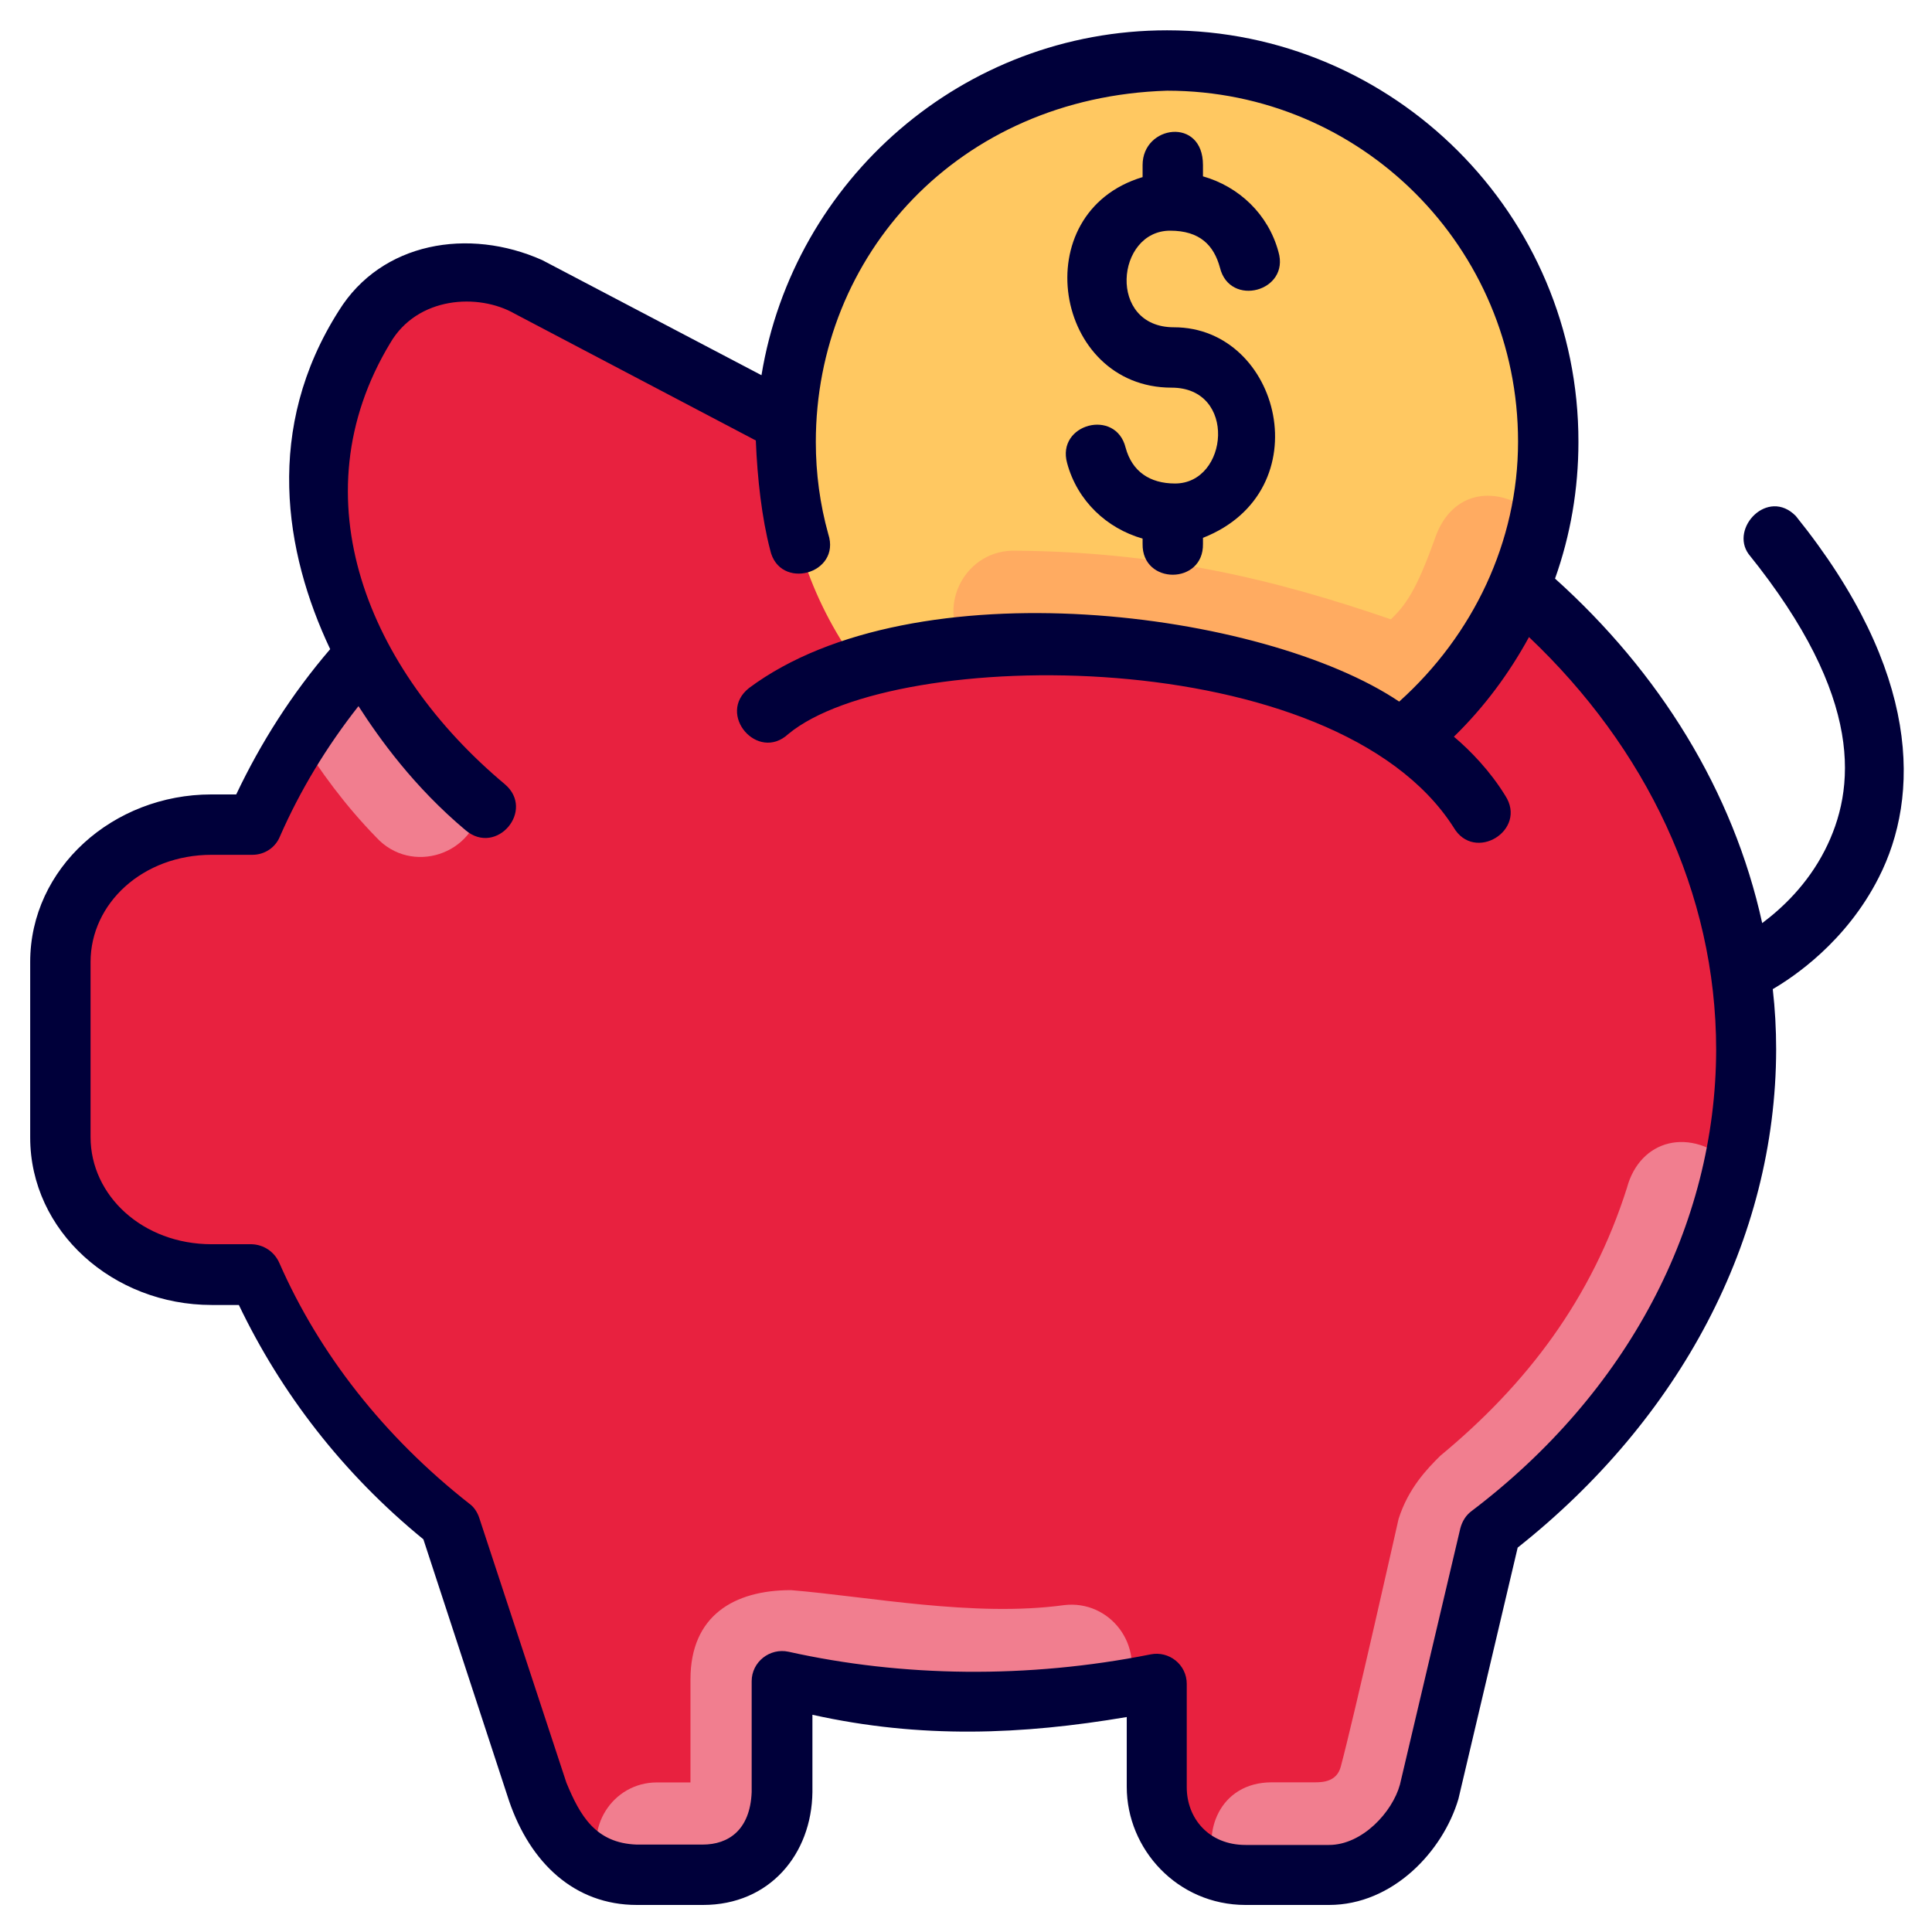 <?xml version="1.0" encoding="utf-8"?>
<!-- Generator: Adobe Illustrator 25.2.1, SVG Export Plug-In . SVG Version: 6.00 Build 0)  -->
<svg version="1.1" id="svg4593" xmlns:svg="http://www.w3.org/2000/svg"
	 xmlns="http://www.w3.org/2000/svg" xmlns:xlink="http://www.w3.org/1999/xlink" x="0px" y="0px" width="512px" height="512px"
	 viewBox="0 0 512 512" style="enable-background:new 0 0 512 512;" xml:space="preserve">
<style type="text/css">
	.st0{fill:#E8213F;}
	.st1{fill:#F17E8F;}
	.st2{fill:#FFC861;}
	.st3{fill:#FFAB61;}
	.st4{fill:#00003A;}
</style>
<g id="layer1" transform="translate(0 -280.067)">
	<path id="path4094" vector-effect="none" class="st0" d="M96.4,366.6c-19.2,30.2-13.5,62-0.5,86.6c-12.3,13.7-22.1,28.9-29.2,45H56
		c-22.2,0-40,16.2-40,36.4V581c0,20.2,17.8,36.4,40,36.4h10.7c11.1,25.5,29.1,48.3,52.6,66.8l23,70.1c4.2,14.3,12.9,21.8,26.2,21.8
		H186c13.3,0,21-8.9,21-21.8v-29.4c34.2,7.7,67.7,7.1,99.2,0.6v27.3c0,12.3,9.6,23.2,23.5,23.2h22c13.3,0,23.6-11.2,26.5-21.8
		l16-68.1c43.1-32.7,67.7-79.4,67.8-128.4c0-121.5-127.7-181.1-255.9-167L139.8,356C124.2,348.8,106.9,350.8,96.4,366.6L96.4,366.6z
		"/>
	<g transform="matrix(.265 0 0 .265 0 280.067)">
		<path id="path2303" vector-effect="none" class="st1" d="M362.6,654.3c-23.6,26.3-44.8,54.1-63.4,83.1
			c20.6,33.3,45.7,67.8,77.1,100c35,38.1,98.6,17.4,104.6-34C403.5,736.3,362.6,654.3,362.6,654.3z"/>
		<path id="path2706" vector-effect="none" class="st1" d="M791,1590.2c-56.9,0-100.5,25.5-100.5,89.2c0,34.3,0,68.8,0,103.1h-33.7
			c-44.6,0.1-73.8,46.8-54.3,86.9c10.4,3.5,21.8,5.3,34.3,5.3h66.1c50.3,0,79.3-33.7,79.3-82.5v-111c63,14.1,127.8,21.3,192.9,21.6
			c51-0.2,101.8-5,151.8-13.7c18.3-42.8-16.6-89.5-62.9-83.9C974.1,1617.5,867.7,1596.5,791,1590.2z"/>
		<path id="path2717" vector-effect="none" class="st1" d="M1627.1,1187.6c-35.3,111.5-100.5,196.9-186.6,268.1
			c-13.3,13.1-32.2,32.7-41.9,63.4c0,0-44.6,198.6-57.8,247.7c-4.1,15.3-18.4,15.6-26.4,15.6h-42.6c-52.7,0-70.7,51.4-54.6,87.2
			c8.9,2.9,18.4,5,28.8,5h83.1c50.3,0,89.3-42.4,100.1-82.5l60.6-257.2c128.5-97.6,213.3-228.1,243.7-369.8
			C1689.8,1124.9,1639.8,1140.4,1627.1,1187.6z"/>
	</g>
	<path id="path2726" vector-effect="none" class="st2" d="M308.8,296.1c-55.7,0-100.9,45.2-100.9,100.9c0,21.2,6.8,41.9,19.2,59
		c50.5-10.5,108.4-2,145.1,19.4c23.7-19.1,37.5-48,37.5-78.4C409.7,341.3,364.5,296.1,308.8,296.1L308.8,296.1z"/>
	<path id="path2734" vector-effect="none" class="st3" d="M380.4,422.4c-5.1,14.4-8,18.1-11.8,21.8c-31.3-10.8-61.8-18-100.4-18.2
		c-13.1,0.4-20.2,15.6-12.1,25.9c36.9-2.2,81.7,3.8,116.2,23.5c18.2-14.8,30.8-35.4,35.4-58.4C396.6,407.8,384.7,410.3,380.4,422.4
		L380.4,422.4z"/>
	<path id="path2295" vector-effect="none" class="st4" d="M309.3,288.1c-54.1,0-99,39.6-107.5,91.4L143.7,349
		c-19.5-8.7-42.6-4.8-53.9,13.4c-19.8,31.1-14.5,63.9-2.3,89.7c-10.2,11.9-18.4,24.8-24.9,38.5h-6.6C30,490.6,8,510.1,8,535v46.5
		c0,24.9,22,44.4,48.1,44.4h7.2c11.2,23.4,27.6,44.7,48.9,62.1l22.7,69.3c5.6,16.4,17.3,27.6,33.9,27.6h17.5
		c17.7,0,28.8-13.5,29-29.9v-20.5c28.8,6.4,55.5,5.3,83.3,0.6v18.5c0,16.5,13.4,31.3,31.5,31.3h22.1c16.9,0,30.2-14.2,34.3-28.1
		l15.7-66.6c42.9-34,68.4-81.5,68.5-132c0-5.4-0.3-10.8-0.9-16c5.3-3.1,19.4-12.4,28.1-29.6c10.9-21.4,11.3-54.5-22-95.8
		c-7.4-7.5-17.5,3.2-12.5,10.1c30.8,38.2,28.4,62.4,20.2,78.5c-4.7,9.2-11.4,15.4-16.6,19.3c-7.7-35.1-27.3-66.5-54.9-91.3
		c4.1-11.5,6.2-23.7,6.2-36.2C418.4,337,369.4,288.1,309.3,288.1L309.3,288.1z M309.3,304.1c51.5,0,93,41.6,93,93
		c0,26.5-11.9,51.3-31.5,68.9c-35.8-24.1-128.5-36.2-172.3-3.6c-8.7,6.9,2.3,19.7,10.4,12.2c28.2-23.4,144.9-24.4,176.3,24.7
		c5.5,9.5,19.7,0.8,13.7-8.4c-4-6.5-9.2-11.9-13.6-15.6c8-7.8,14.6-16.7,19.9-26.4c30.8,29.2,49.6,67.5,49.6,109.4
		c-0.1,46.4-23.4,90.8-64.8,122.2c-1.5,1.1-2.5,2.7-3,4.6l-16,67.9c-2,7.3-10,16-18.8,16h-22.1c-9.8,0-15.6-7.1-15.6-15.3v-27.4
		c0-5.1-4.7-8.8-9.6-7.8c-32.6,6.5-65.8,6-95.9-0.7c-5-1.1-9.8,2.7-9.8,7.8V755c-0.4,10-6.1,13.9-13,13.9h-17.5
		c-10.9-0.4-15-7.7-18.6-16.4L127,682.3c-0.5-1.5-1.4-2.9-2.7-3.8c-22.5-17.7-39.7-39.6-50.3-63.8c-1.3-2.9-4.1-4.8-7.3-4.9H56.1
		c-18.3,0-32.1-12.9-32.1-28.4V535c0-15.5,13.8-28.4,32.1-28.4h10.8c3.2,0,6.1-1.9,7.3-4.9c5.3-12.1,12.3-23.7,20.8-34.5
		c5.6,8.7,14.7,21.4,28.4,32.9c8.2,6.9,18.5-5.3,10.4-12.2c-36.1-30.2-55.2-75.8-30.4-116.9c7.2-12.4,23.4-13.3,33-7.8l63.9,33.6
		c0.4,10.1,1.6,20.6,3.8,29c2.4,10.9,18.9,6.4,15.4-4.2c-2.2-7.9-3.3-16.1-3.3-24.4C216.2,347.8,253.9,305.8,309.3,304.1z"/>
	<path id="path8125-5-3-7" vector-effect="none" class="st4" d="M302.8,323.8v3.2c-31.3,9.4-23.5,55.8,7.7,55.8
		c17.4,0,15.1,25.4,0.9,25.4c-6.7,0-11.4-3.2-13.1-9.5c-2.6-10.5-18.4-6.3-15.5,4.1c2.7,10,10.5,17.3,20,20v1.4
		c-0.2,10.9,16.2,10.9,16,0v-1.6c31.5-12.4,20.6-55.8-7.7-55.8c-17.7,0-15.4-25.6-1-25.6c7.9,0,11.6,3.9,13.2,9.8
		c2.6,10.6,18.6,6.3,15.5-4.2c-2.7-10-10.5-17.3-20-20v-3C318.8,311,302.8,313.2,302.8,323.8z"/>
</g>
</svg>
